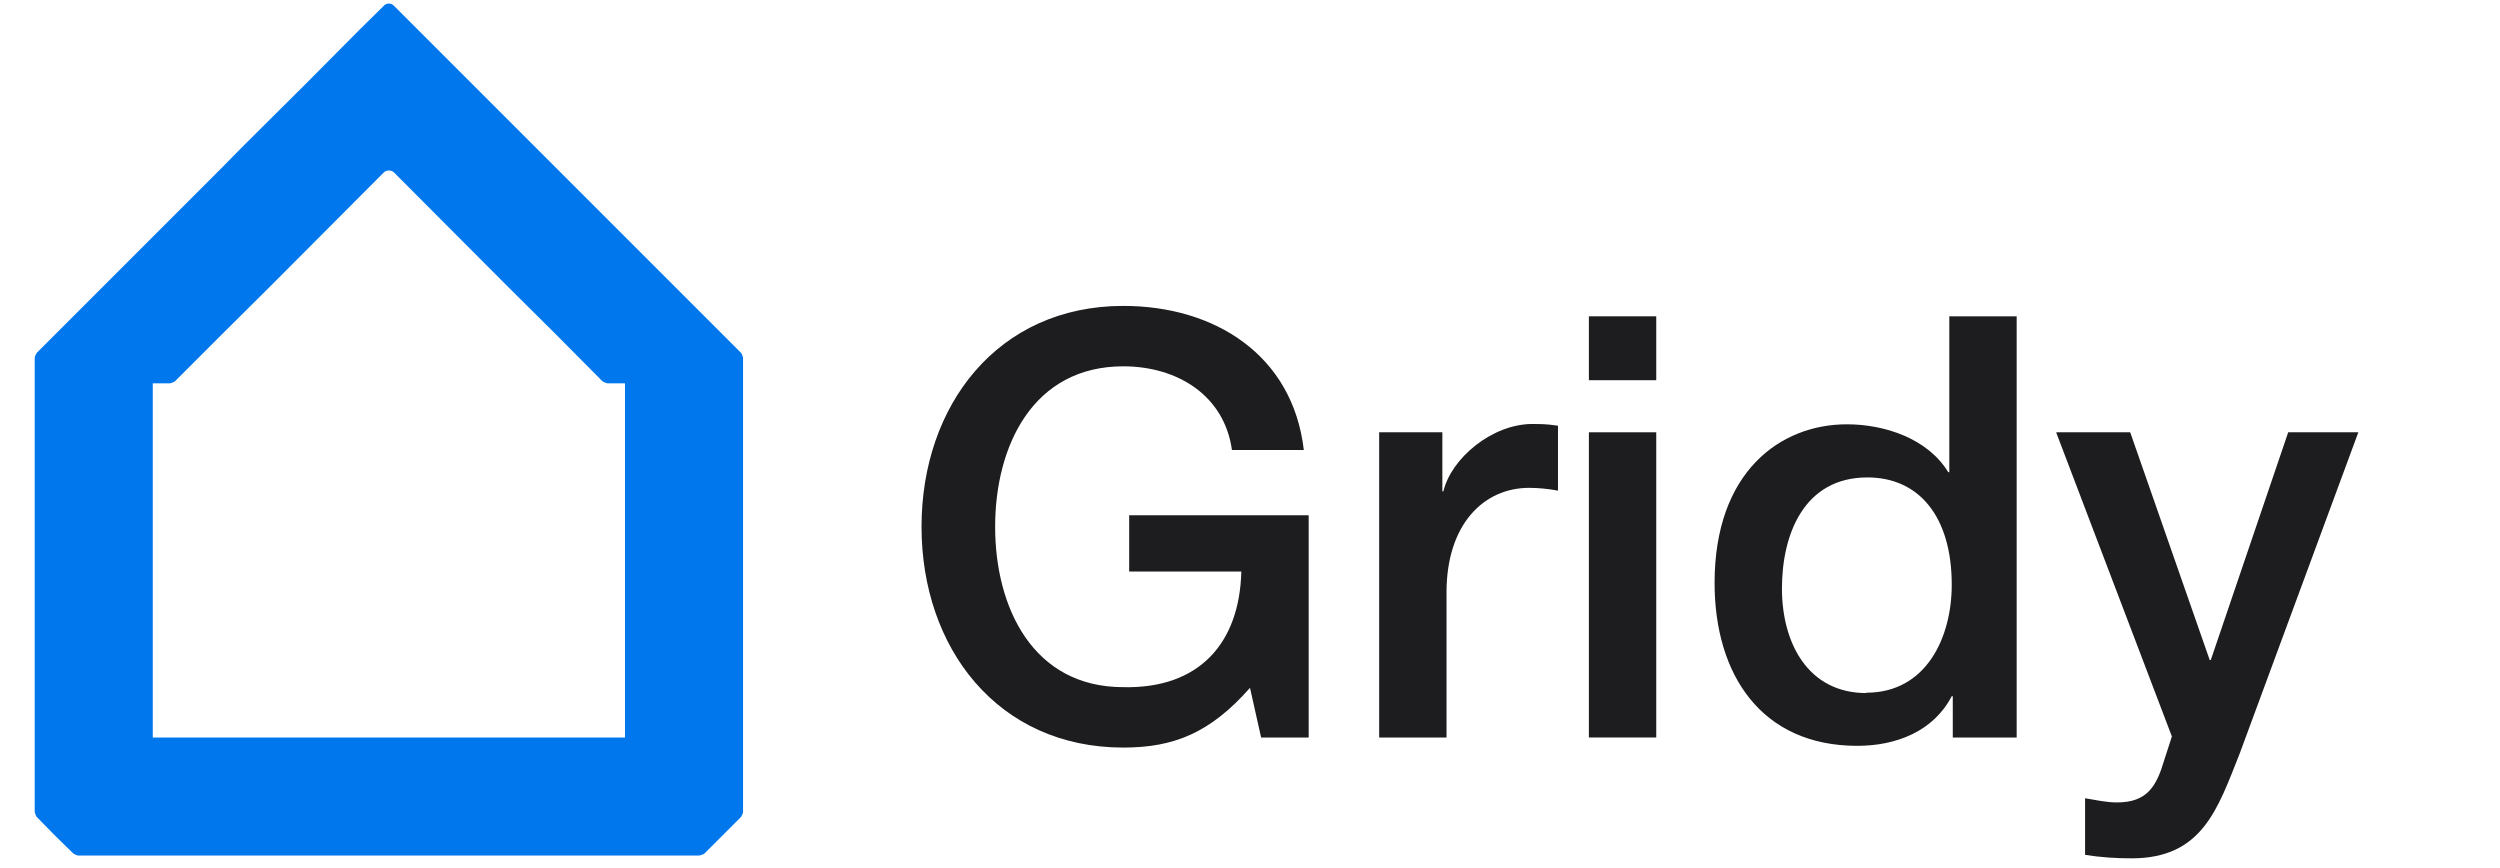 <?xml version="1.0" encoding="UTF-8"?> <svg xmlns="http://www.w3.org/2000/svg" id="Camada_1" data-name="Camada 1" version="1.1" viewBox="0 0 72 25"><defs><style> .cls-1 { fill: #0077ed; } .cls-1, .cls-2 { stroke-width: 0px; } .cls-2 { fill: #1d1d1f; } </style></defs><g id="backup"><path class="cls-1" d="M21.34,10.16l-3.34-3.34-1.99-1.99-.59-.59-1.82-1.82-1.58-1.58-.67-.67c-.08-.09-.22-.09-.3,0l-.68.67-1.57,1.58-1.83,1.82-.58.59-1.99,1.99-3.34,3.34s-.06.1-.06.14v13.09s.03.11.06.14l.52.53.53.52s.1.06.14.06h17.89s.12-.03.15-.06l.52-.52.53-.53s.06-.1.06-.14v-13.09s-.03-.11-.06-.14ZM18,21.24H4.4v-10.2h.5s.11-.03.14-.06l1.35-1.35,1.41-1.4,3.25-3.26c.08-.08.22-.08.3,0l3.25,3.26,1.41,1.4,1.34,1.35s.1.06.15.06h.5v10.2Z"></path></g><g><path class="cls-2" d="M37.68,21.24h-1.36l-.32-1.43c-1.14,1.29-2.18,1.72-3.65,1.72-3.62,0-5.81-2.87-5.81-6.36s2.19-6.36,5.81-6.36c2.63,0,4.88,1.41,5.2,4.15h-2.07c-.22-1.58-1.58-2.41-3.13-2.41-2.6,0-3.69,2.29-3.69,4.62s1.09,4.62,3.69,4.62c2.19.05,3.35-1.27,3.4-3.33h-3.23v-1.62h5.17v6.39Z"></path><path class="cls-2" d="M39.72,12.45h1.82v1.7h.03c.22-.94,1.39-1.94,2.57-1.94.46,0,.54.03.73.05v1.87c-.27-.05-.56-.08-.83-.08-1.31,0-2.38,1.05-2.38,3.01v4.18h-1.94v-8.79Z"></path><path class="cls-2" d="M45.76,9.11h1.94v1.84h-1.94v-1.84ZM45.76,12.45h1.94v8.79h-1.94v-8.79Z"></path><path class="cls-2" d="M58.08,21.24h-1.84v-1.19h-.03c-.53,1.02-1.61,1.43-2.72,1.43-2.77,0-4.11-2.06-4.11-4.69,0-3.2,1.89-4.57,3.81-4.57,1.09,0,2.33.41,2.92,1.38h.03v-4.49h1.94v12.14ZM53.75,19.95c1.72,0,2.46-1.58,2.46-3.11,0-1.96-.94-3.09-2.43-3.09-1.82,0-2.46,1.63-2.46,3.2s.75,3.01,2.43,3.01Z"></path><path class="cls-2" d="M59.23,12.45h2.12l2.29,6.56h.03l2.23-6.56h2.02l-3.42,9.26c-.63,1.58-1.07,3.01-3.11,3.01-.46,0-.9-.03-1.34-.1v-1.63c.32.05.6.12.92.12.88,0,1.14-.48,1.36-1.22l.22-.68-3.33-8.75Z"></path></g></svg> 